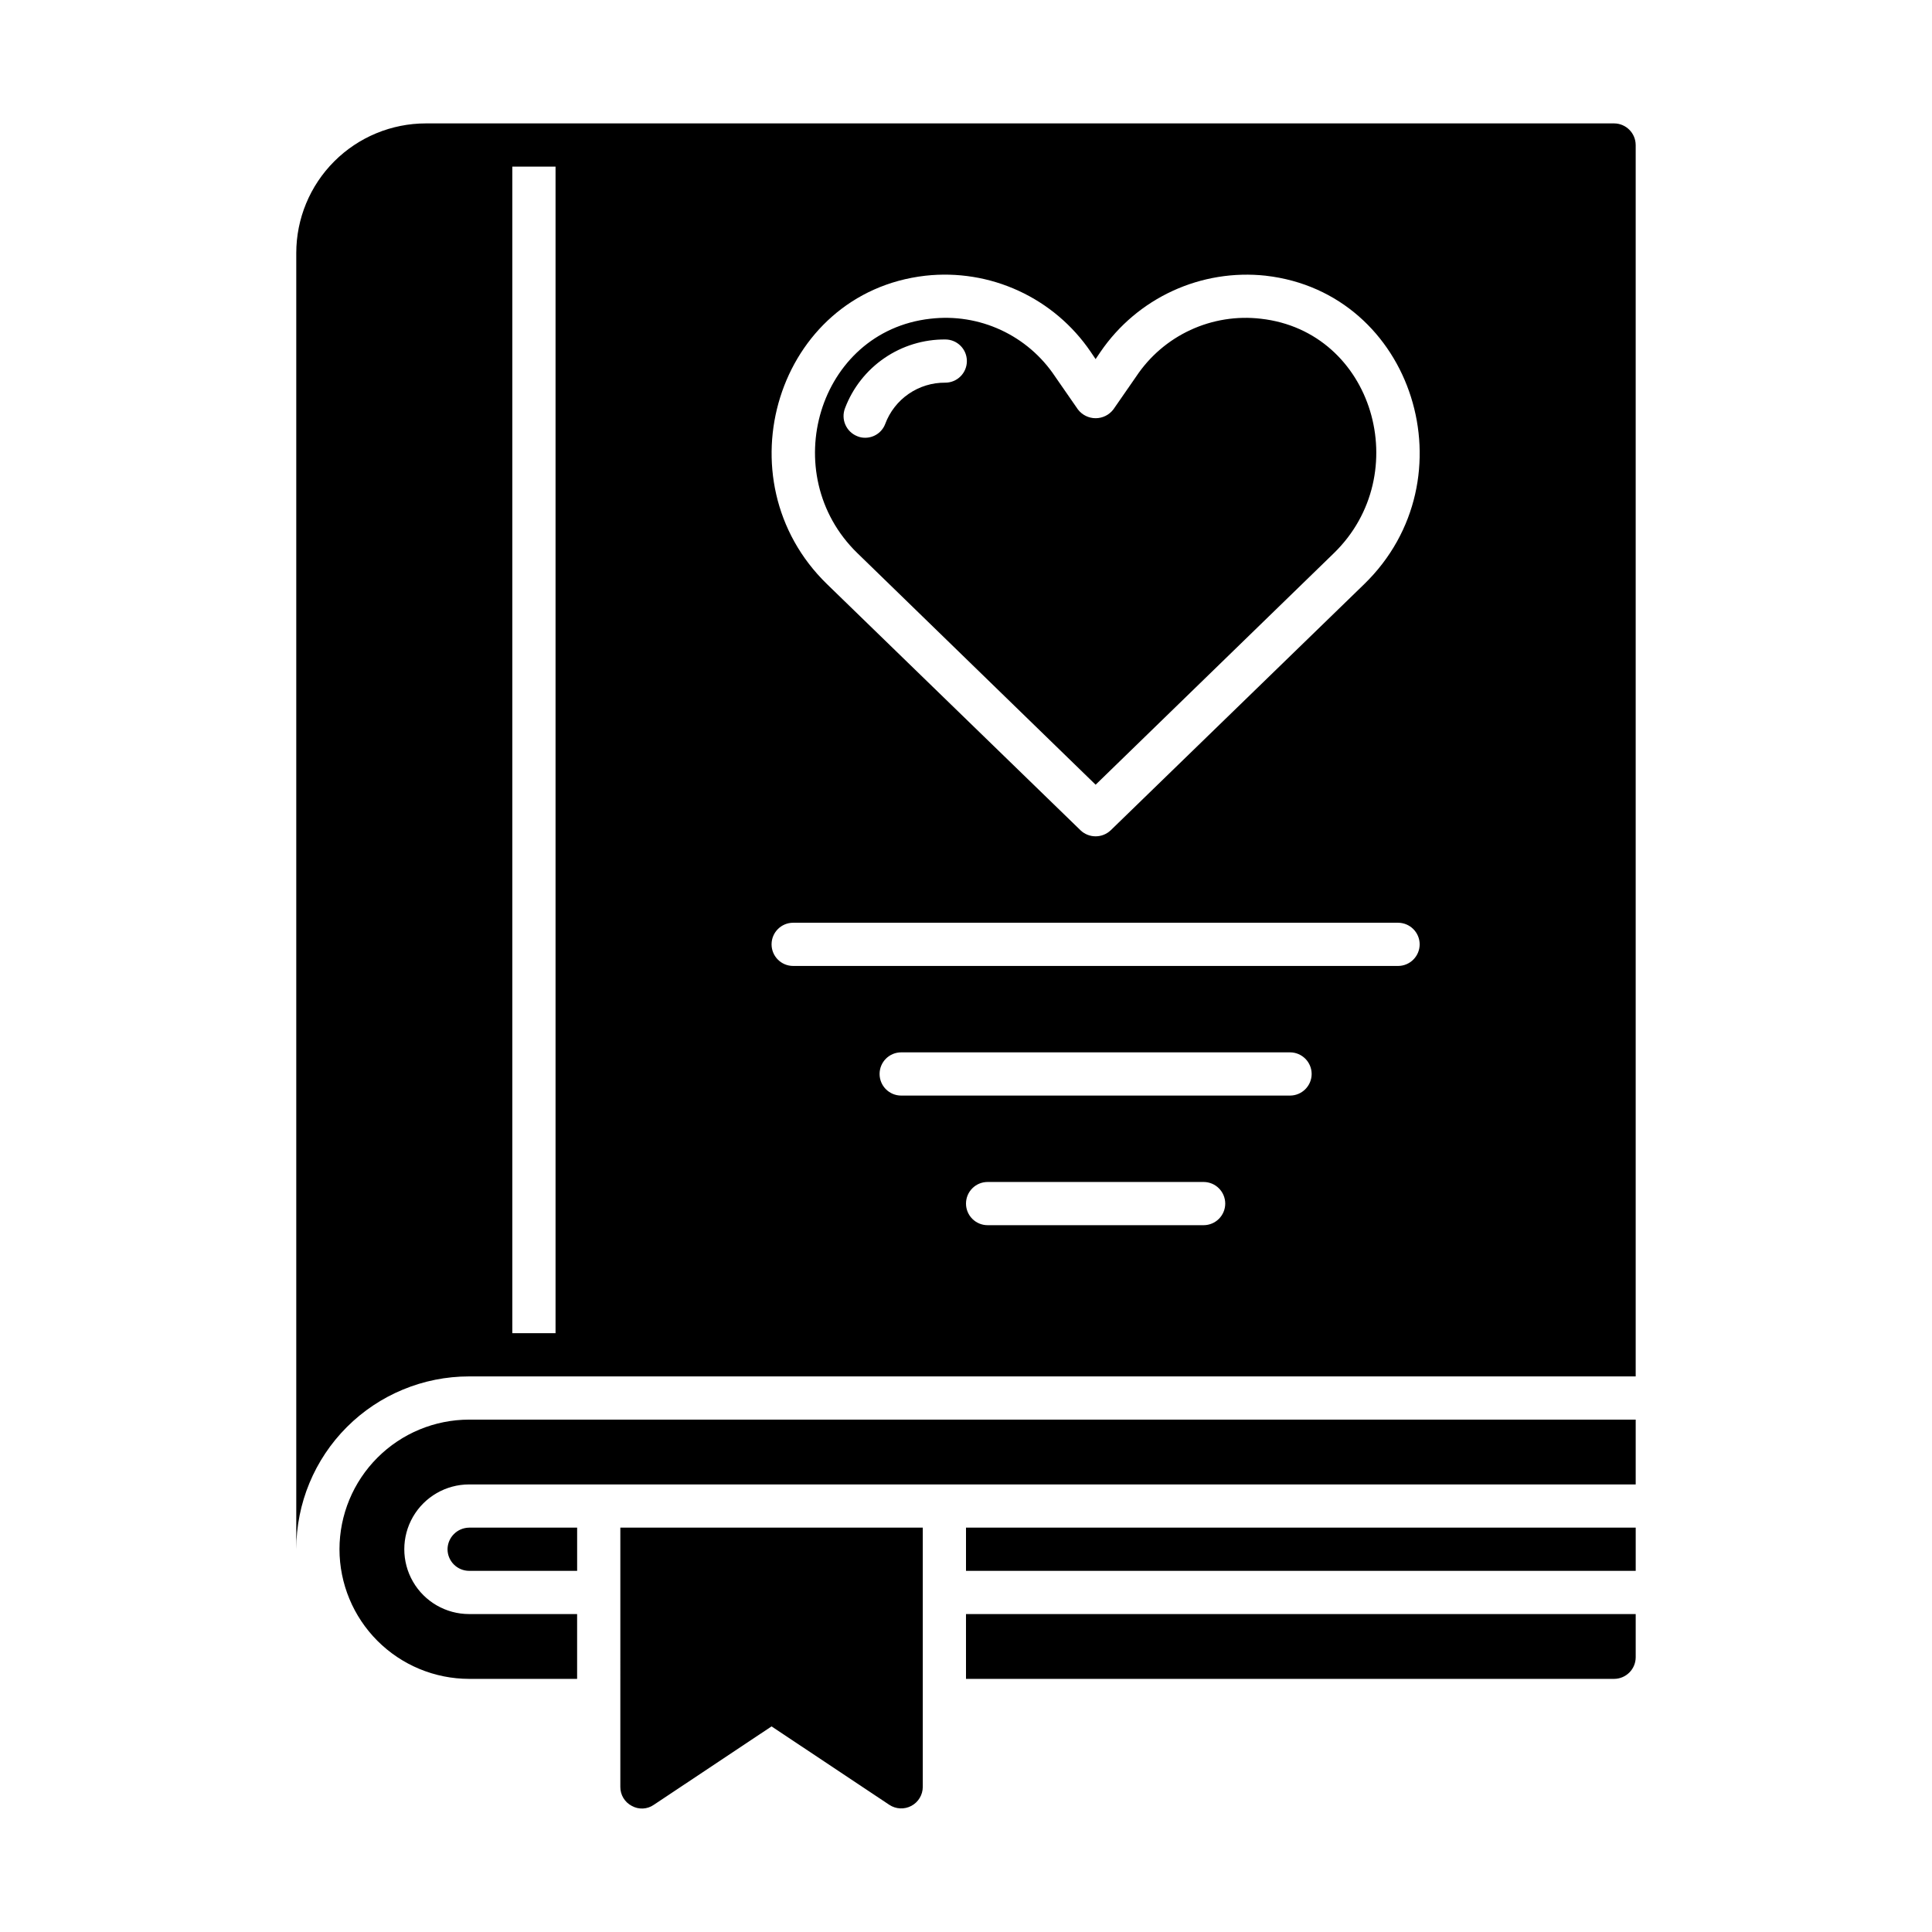 <?xml version="1.0" encoding="UTF-8"?>
<!-- Uploaded to: ICON Repo, www.svgrepo.com, Generator: ICON Repo Mixer Tools -->
<svg fill="#000000" width="800px" height="800px" version="1.1" viewBox="144 144 512 512" xmlns="http://www.w3.org/2000/svg">
 <path d="m400 548.84h177.48v11.449h-177.48zm-137.4 5.727c0.008 3.156 2.566 5.715 5.723 5.723h28.625v-11.449h-28.625c-3.144 0.039-5.688 2.578-5.723 5.727zm137.4 34.352h171.75c3.16-0.012 5.719-2.57 5.727-5.727v-11.449h-177.48zm-166.03-34.352h-0.004c0.008 9.105 3.629 17.84 10.07 24.281 6.441 6.441 15.176 10.062 24.281 10.07h28.625v-17.176h-28.625c-6.137 0-11.805-3.273-14.875-8.59-3.066-5.312-3.066-11.859 0-17.176 3.07-5.312 8.738-8.586 14.875-8.586h309.16v-17.176h-309.16c-9.105 0.008-17.84 3.629-24.281 10.07-6.441 6.438-10.062 15.172-10.07 24.281zm74.426 62.977c-0.016 2.113 1.156 4.062 3.031 5.035 1.844 1.031 4.109 0.922 5.84-0.285l31.203-20.781 31.203 20.781c1.75 1.164 4 1.27 5.856 0.277 1.855-0.992 3.016-2.926 3.016-5.027v-68.703h-80.148zm269.08-435.11v326.33h-309.16c-12.145 0-23.797 4.824-32.387 13.414s-13.414 20.238-13.414 32.387v-343.51c0-9.109 3.621-17.848 10.062-24.289 6.441-6.441 15.18-10.062 24.289-10.062h314.88c3.16 0.012 5.719 2.57 5.727 5.727zm-286.25 314.88v-309.16h-11.457v309.16zm71.965-198.49 67.156 65.207h-0.008c2.246 2.137 5.773 2.137 8.016 0l67.156-65.207c28.613-27.785 13.168-77.266-26.051-81.754l0.004-0.004c-8.441-0.922-16.977 0.469-24.688 4.016-7.715 3.551-14.32 9.129-19.113 16.137l-1.316 1.945-1.316-1.945c-4.777-7.023-11.379-12.609-19.098-16.16-7.715-3.551-16.254-4.93-24.699-3.992-39.379 4.508-54.52 54.105-26.047 81.754zm105.51 164.14c-0.008-3.16-2.566-5.719-5.723-5.727h-57.254c-3.16 0-5.723 2.562-5.723 5.727 0 3.16 2.562 5.723 5.723 5.723h57.254c3.156-0.008 5.715-2.566 5.723-5.723zm22.902-34.352c-0.012-3.156-2.566-5.715-5.727-5.727h-103.05c-3.164 0-5.727 2.566-5.727 5.727 0 3.16 2.562 5.727 5.727 5.727h103.05c3.16-0.012 5.715-2.57 5.727-5.727zm28.625-34.352c-0.012-3.156-2.566-5.715-5.727-5.723h-160.3c-3.164 0-5.727 2.562-5.727 5.723 0 3.164 2.562 5.727 5.727 5.727h160.3c3.16-0.008 5.715-2.566 5.727-5.727zm-149.02-103.68c-21.562-20.973-10.41-58.766 19.352-62.117l-0.004 0.004c6.383-0.754 12.848 0.277 18.676 2.977 5.832 2.699 10.801 6.957 14.359 12.309l6.07 8.758c1.117 1.461 2.852 2.32 4.691 2.32 1.844 0 3.578-0.859 4.695-2.32l6.07-8.758c3.559-5.348 8.531-9.605 14.359-12.301 5.832-2.699 12.293-3.731 18.672-2.984 29.887 3.367 40.855 41.203 19.352 62.117l-63.148 61.371zm0-30.973v0.004c0.652 0.27 1.352 0.406 2.059 0.398 2.367 0.012 4.488-1.449 5.324-3.664 1.207-3.234 3.383-6.023 6.234-7.981 2.848-1.953 6.227-2.988 9.684-2.953 3.16 0 5.723-2.562 5.723-5.727 0-3.16-2.562-5.723-5.723-5.723-5.758-0.043-11.391 1.68-16.141 4.938-4.746 3.254-8.387 7.883-10.426 13.266-1.152 2.957 0.309 6.289 3.266 7.445z"/>
</svg>